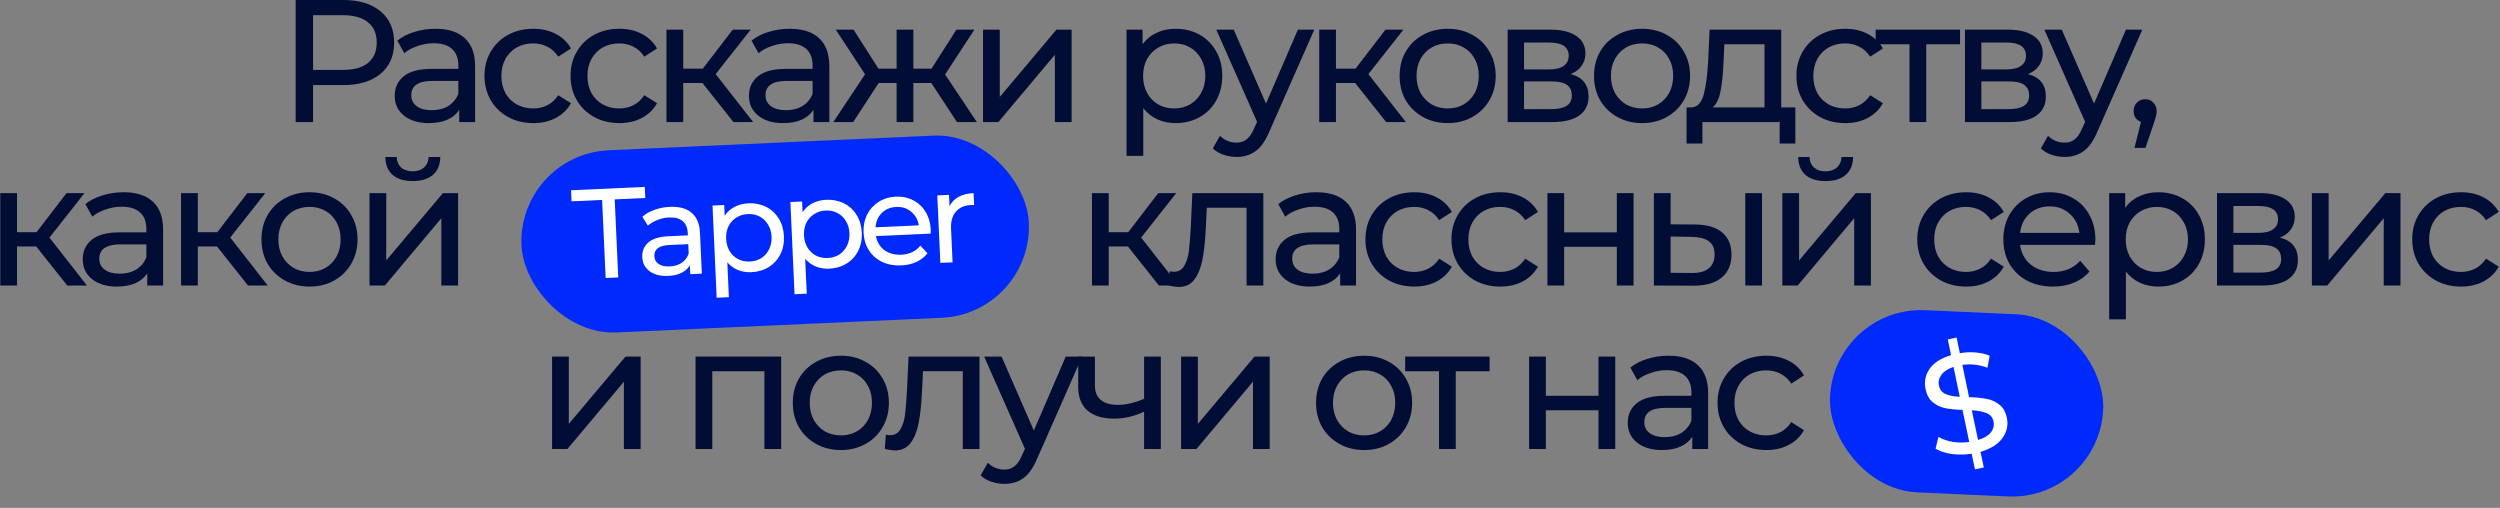 <?xml version="1.0" encoding="UTF-8"?> <svg xmlns="http://www.w3.org/2000/svg" width="1147" height="233" viewBox="0 0 1147 233" fill="none"><rect x="0" y="0" width="1147" height="233" fill="#808080" stroke="none"/> <path d="M157.477 0C164.73 0 170.437 1.733 174.597 5.2C178.757 8.667 180.837 13.44 180.837 19.52C180.837 25.6 178.757 30.373 174.597 33.84C170.437 37.307 164.73 39.04 157.477 39.04H143.637V56H135.637V0H157.477ZM157.237 32.08C162.304 32.08 166.17 31.013 168.837 28.88C171.504 26.693 172.837 23.573 172.837 19.52C172.837 15.467 171.504 12.373 168.837 10.24C166.17 8.053 162.304 6.96 157.237 6.96H143.637V32.08H157.237Z" fill="#010D35"></path> <path d="M199.814 13.2C205.681 13.2 210.161 14.64 213.254 17.52C216.401 20.4 217.974 24.693 217.974 30.4V56H210.694V50.4C209.414 52.373 207.574 53.893 205.174 54.96C202.828 55.973 200.028 56.48 196.774 56.48C192.028 56.48 188.214 55.333 185.334 53.04C182.508 50.747 181.094 47.733 181.094 44C181.094 40.267 182.454 37.28 185.174 35.04C187.894 32.747 192.214 31.6 198.134 31.6H210.294V30.08C210.294 26.773 209.334 24.24 207.414 22.48C205.494 20.72 202.668 19.84 198.934 19.84C196.428 19.84 193.974 20.267 191.574 21.12C189.174 21.92 187.148 23.013 185.494 24.4L182.294 18.64C184.481 16.88 187.094 15.547 190.134 14.64C193.174 13.68 196.401 13.2 199.814 13.2ZM198.054 50.56C200.988 50.56 203.521 49.92 205.654 48.64C207.788 47.307 209.334 45.44 210.294 43.04V37.12H198.454C191.948 37.12 188.694 39.307 188.694 43.68C188.694 45.813 189.521 47.493 191.174 48.72C192.828 49.947 195.121 50.56 198.054 50.56Z" fill="#010D35"></path> <path d="M244.684 56.48C240.364 56.48 236.497 55.547 233.084 53.68C229.724 51.813 227.084 49.253 225.164 46C223.244 42.693 222.284 38.96 222.284 34.8C222.284 30.64 223.244 26.933 225.164 23.68C227.084 20.373 229.724 17.813 233.084 16C236.497 14.133 240.364 13.2 244.684 13.2C248.524 13.2 251.937 13.973 254.924 15.52C257.964 17.067 260.311 19.307 261.964 22.24L256.124 26C254.791 23.973 253.137 22.453 251.164 21.44C249.191 20.427 247.004 19.92 244.604 19.92C241.831 19.92 239.324 20.533 237.084 21.76C234.897 22.987 233.164 24.747 231.884 27.04C230.657 29.28 230.044 31.867 230.044 34.8C230.044 37.787 230.657 40.427 231.884 42.72C233.164 44.96 234.897 46.693 237.084 47.92C239.324 49.147 241.831 49.76 244.604 49.76C247.004 49.76 249.191 49.253 251.164 48.24C253.137 47.227 254.791 45.707 256.124 43.68L261.964 47.36C260.311 50.293 257.964 52.56 254.924 54.16C251.937 55.707 248.524 56.48 244.684 56.48Z" fill="#010D35"></path> <path d="M284.162 56.48C279.842 56.48 275.975 55.547 272.562 53.68C269.202 51.813 266.562 49.253 264.642 46C262.722 42.693 261.762 38.96 261.762 34.8C261.762 30.64 262.722 26.933 264.642 23.68C266.562 20.373 269.202 17.813 272.562 16C275.975 14.133 279.842 13.2 284.162 13.2C288.002 13.2 291.415 13.973 294.402 15.52C297.442 17.067 299.789 19.307 301.442 22.24L295.602 26C294.269 23.973 292.615 22.453 290.642 21.44C288.669 20.427 286.482 19.92 284.082 19.92C281.309 19.92 278.802 20.533 276.562 21.76C274.375 22.987 272.642 24.747 271.362 27.04C270.135 29.28 269.522 31.867 269.522 34.8C269.522 37.787 270.135 40.427 271.362 42.72C272.642 44.96 274.375 46.693 276.562 47.92C278.802 49.147 281.309 49.76 284.082 49.76C286.482 49.76 288.669 49.253 290.642 48.24C292.615 47.227 294.269 45.707 295.602 43.68L301.442 47.36C299.789 50.293 297.442 52.56 294.402 54.16C291.415 55.707 288.002 56.48 284.162 56.48Z" fill="#010D35"></path> <path d="M322.265 38.08H313.465V56H305.785V13.6H313.465V31.52H322.425L336.185 13.6H344.425L328.345 34L345.545 56H336.505L322.265 38.08Z" fill="#010D35"></path> <path d="M362.336 13.2C368.203 13.2 372.683 14.64 375.776 17.52C378.923 20.4 380.496 24.693 380.496 30.4V56H373.216V50.4C371.936 52.373 370.096 53.893 367.696 54.96C365.35 55.973 362.55 56.48 359.296 56.48C354.55 56.48 350.736 55.333 347.856 53.04C345.03 50.747 343.616 47.733 343.616 44C343.616 40.267 344.976 37.28 347.696 35.04C350.416 32.747 354.736 31.6 360.656 31.6H372.816V30.08C372.816 26.773 371.856 24.24 369.936 22.48C368.016 20.72 365.19 19.84 361.456 19.84C358.95 19.84 356.496 20.267 354.096 21.12C351.696 21.92 349.67 23.013 348.016 24.4L344.816 18.64C347.003 16.88 349.616 15.547 352.656 14.64C355.696 13.68 358.923 13.2 362.336 13.2ZM360.576 50.56C363.51 50.56 366.043 49.92 368.176 48.64C370.31 47.307 371.856 45.44 372.816 43.04V37.12H360.976C354.47 37.12 351.216 39.307 351.216 43.68C351.216 45.813 352.043 47.493 353.696 48.72C355.35 49.947 357.643 50.56 360.576 50.56Z" fill="#010D35"></path> <path d="M427.286 38.08H419.046V56H411.366V38.08H403.126L391.446 56H382.326L396.886 34.08L383.446 13.6H391.606L403.046 31.52H411.366V13.6H419.046V31.52H427.366L438.806 13.6H447.046L433.606 34.16L448.166 56H439.046L427.286 38.08Z" fill="#010D35"></path> <path d="M451.016 13.6H458.696V44.48L484.696 13.6H491.656V56H483.976V25.12L458.056 56H451.016V13.6Z" fill="#010D35"></path> <path d="M539.328 13.2C543.434 13.2 547.114 14.107 550.368 15.92C553.621 17.733 556.154 20.267 557.968 23.52C559.834 26.773 560.768 30.533 560.768 34.8C560.768 39.067 559.834 42.853 557.968 46.16C556.154 49.413 553.621 51.947 550.368 53.76C547.114 55.573 543.434 56.48 539.328 56.48C536.288 56.48 533.488 55.893 530.928 54.72C528.421 53.547 526.288 51.84 524.528 49.6V71.52H516.848V13.6H524.208V20.32C525.914 17.973 528.074 16.213 530.688 15.04C533.301 13.813 536.181 13.2 539.328 13.2ZM538.688 49.76C541.408 49.76 543.834 49.147 545.968 47.92C548.154 46.64 549.861 44.88 551.088 42.64C552.368 40.347 553.008 37.733 553.008 34.8C553.008 31.867 552.368 29.28 551.088 27.04C549.861 24.747 548.154 22.987 545.968 21.76C543.834 20.533 541.408 19.92 538.688 19.92C536.021 19.92 533.594 20.56 531.408 21.84C529.274 23.067 527.568 24.8 526.288 27.04C525.061 29.28 524.448 31.867 524.448 34.8C524.448 37.733 525.061 40.347 526.288 42.64C527.514 44.88 529.221 46.64 531.408 47.92C533.594 49.147 536.021 49.76 538.688 49.76Z" fill="#010D35"></path> <path d="M602.994 13.6L582.434 60.24C580.621 64.56 578.487 67.6 576.034 69.36C573.634 71.12 570.727 72 567.314 72C565.234 72 563.207 71.653 561.234 70.96C559.314 70.32 557.714 69.36 556.434 68.08L559.714 62.32C561.901 64.4 564.434 65.44 567.314 65.44C569.181 65.44 570.727 64.933 571.954 63.92C573.234 62.96 574.381 61.28 575.394 58.88L576.754 55.92L558.034 13.6H566.034L580.834 47.52L595.474 13.6H602.994Z" fill="#010D35"></path> <path d="M621.737 38.08H612.937V56H605.257V13.6H612.937V31.52H621.897L635.657 13.6H643.897L627.817 34L645.017 56H635.977L621.737 38.08Z" fill="#010D35"></path> <path d="M664.223 56.48C660.01 56.48 656.223 55.547 652.863 53.68C649.503 51.813 646.863 49.253 644.943 46C643.077 42.693 642.143 38.96 642.143 34.8C642.143 30.64 643.077 26.933 644.943 23.68C646.863 20.373 649.503 17.813 652.863 16C656.223 14.133 660.01 13.2 664.223 13.2C668.437 13.2 672.197 14.133 675.503 16C678.863 17.813 681.477 20.373 683.343 23.68C685.263 26.933 686.223 30.64 686.223 34.8C686.223 38.96 685.263 42.693 683.343 46C681.477 49.253 678.863 51.813 675.503 53.68C672.197 55.547 668.437 56.48 664.223 56.48ZM664.223 49.76C666.943 49.76 669.37 49.147 671.503 47.92C673.69 46.64 675.397 44.88 676.623 42.64C677.85 40.347 678.463 37.733 678.463 34.8C678.463 31.867 677.85 29.28 676.623 27.04C675.397 24.747 673.69 22.987 671.503 21.76C669.37 20.533 666.943 19.92 664.223 19.92C661.503 19.92 659.05 20.533 656.863 21.76C654.73 22.987 653.023 24.747 651.743 27.04C650.517 29.28 649.903 31.867 649.903 34.8C649.903 37.733 650.517 40.347 651.743 42.64C653.023 44.88 654.73 46.64 656.863 47.92C659.05 49.147 661.503 49.76 664.223 49.76Z" fill="#010D35"></path> <path d="M720.593 34C726.087 35.387 728.833 38.827 728.833 44.32C728.833 48.053 727.42 50.933 724.593 52.96C721.82 54.987 717.66 56 712.113 56H691.713V13.6H711.393C716.407 13.6 720.327 14.56 723.153 16.48C725.98 18.347 727.393 21.013 727.393 24.48C727.393 26.72 726.78 28.667 725.553 30.32C724.38 31.92 722.727 33.147 720.593 34ZM699.233 31.84H710.753C713.687 31.84 715.9 31.307 717.393 30.24C718.94 29.173 719.713 27.627 719.713 25.6C719.713 21.547 716.727 19.52 710.753 19.52H699.233V31.84ZM711.553 50.08C714.753 50.08 717.153 49.573 718.753 48.56C720.353 47.547 721.153 45.973 721.153 43.84C721.153 41.653 720.407 40.027 718.913 38.96C717.473 37.893 715.18 37.36 712.033 37.36H699.233V50.08H711.553Z" fill="#010D35"></path> <path d="M753.414 56.48C749.2 56.48 745.414 55.547 742.054 53.68C738.694 51.813 736.054 49.253 734.134 46C732.267 42.693 731.334 38.96 731.334 34.8C731.334 30.64 732.267 26.933 734.134 23.68C736.054 20.373 738.694 17.813 742.054 16C745.414 14.133 749.2 13.2 753.414 13.2C757.627 13.2 761.387 14.133 764.694 16C768.054 17.813 770.667 20.373 772.534 23.68C774.454 26.933 775.414 30.64 775.414 34.8C775.414 38.96 774.454 42.693 772.534 46C770.667 49.253 768.054 51.813 764.694 53.68C761.387 55.547 757.627 56.48 753.414 56.48ZM753.414 49.76C756.134 49.76 758.561 49.147 760.694 47.92C762.881 46.64 764.587 44.88 765.814 42.64C767.041 40.347 767.654 37.733 767.654 34.8C767.654 31.867 767.041 29.28 765.814 27.04C764.587 24.747 762.881 22.987 760.694 21.76C758.561 20.533 756.134 19.92 753.414 19.92C750.694 19.92 748.241 20.533 746.054 21.76C743.92 22.987 742.214 24.747 740.934 27.04C739.707 29.28 739.094 31.867 739.094 34.8C739.094 37.733 739.707 40.347 740.934 42.64C742.214 44.88 743.92 46.64 746.054 47.92C748.241 49.147 750.694 49.76 753.414 49.76Z" fill="#010D35"></path> <path d="M823.711 49.28V65.84H816.511V56H781.071V65.84H773.791V49.28H776.031C778.751 49.12 780.618 47.2 781.631 43.52C782.645 39.84 783.338 34.64 783.711 27.92L784.351 13.6H817.231V49.28H823.711ZM790.751 28.48C790.538 33.813 790.085 38.24 789.391 41.76C788.751 45.227 787.551 47.733 785.791 49.28H809.551V20.32H791.151L790.751 28.48Z" fill="#010D35"></path> <path d="M846.596 56.48C842.276 56.48 838.41 55.547 834.996 53.68C831.636 51.813 828.996 49.253 827.076 46C825.156 42.693 824.196 38.96 824.196 34.8C824.196 30.64 825.156 26.933 827.076 23.68C828.996 20.373 831.636 17.813 834.996 16C838.41 14.133 842.276 13.2 846.596 13.2C850.436 13.2 853.85 13.973 856.836 15.52C859.876 17.067 862.223 19.307 863.876 22.24L858.036 26C856.703 23.973 855.05 22.453 853.076 21.44C851.103 20.427 848.916 19.92 846.516 19.92C843.743 19.92 841.236 20.533 838.996 21.76C836.81 22.987 835.076 24.747 833.796 27.04C832.57 29.28 831.956 31.867 831.956 34.8C831.956 37.787 832.57 40.427 833.796 42.72C835.076 44.96 836.81 46.693 838.996 47.92C841.236 49.147 843.743 49.76 846.516 49.76C848.916 49.76 851.103 49.253 853.076 48.24C855.05 47.227 856.703 45.707 858.036 43.68L863.876 47.36C862.223 50.293 859.876 52.56 856.836 54.16C853.85 55.707 850.436 56.48 846.596 56.48Z" fill="#010D35"></path> <path d="M899.273 20.32H883.753V56H876.073V20.32H860.553V13.6H899.273V20.32Z" fill="#010D35"></path> <path d="M930.406 34C935.899 35.387 938.646 38.827 938.646 44.32C938.646 48.053 937.232 50.933 934.406 52.96C931.632 54.987 927.472 56 921.926 56H901.526V13.6H921.206C926.219 13.6 930.139 14.56 932.966 16.48C935.792 18.347 937.206 21.013 937.206 24.48C937.206 26.72 936.592 28.667 935.366 30.32C934.192 31.92 932.539 33.147 930.406 34ZM909.046 31.84H920.566C923.499 31.84 925.712 31.307 927.206 30.24C928.752 29.173 929.526 27.627 929.526 25.6C929.526 21.547 926.539 19.52 920.566 19.52H909.046V31.84ZM921.366 50.08C924.566 50.08 926.966 49.573 928.566 48.56C930.166 47.547 930.966 45.973 930.966 43.84C930.966 41.653 930.219 40.027 928.726 38.96C927.286 37.893 924.992 37.36 921.846 37.36H909.046V50.08H921.366Z" fill="#010D35"></path> <path d="M982.906 13.6L962.346 60.24C960.533 64.56 958.4 67.6 955.946 69.36C953.546 71.12 950.64 72 947.226 72C945.146 72 943.12 71.653 941.146 70.96C939.226 70.32 937.626 69.36 936.346 68.08L939.626 62.32C941.813 64.4 944.346 65.44 947.226 65.44C949.093 65.44 950.64 64.933 951.866 63.92C953.146 62.96 954.293 61.28 955.306 58.88L956.666 55.92L937.946 13.6H945.946L960.746 47.52L975.386 13.6H982.906Z" fill="#010D35"></path> <path d="M984.273 45.52C985.767 45.52 986.993 46.053 987.953 47.12C988.967 48.133 989.473 49.413 989.473 50.96C989.473 51.76 989.367 52.533 989.153 53.28C988.993 54.027 988.647 55.173 988.113 56.72L984.353 67.84H979.313L982.273 55.92C981.26 55.547 980.433 54.933 979.793 54.08C979.207 53.173 978.913 52.133 978.913 50.96C978.913 49.36 979.42 48.053 980.433 47.04C981.447 46.027 982.727 45.52 984.273 45.52Z" fill="#010D35"></path> <path d="M16.609 113.08H7.809V131H0.129V88.6H7.809V106.52H16.769L30.529 88.6H38.769L22.689 109L39.889 131H30.849L16.609 113.08Z" fill="#010D35"></path> <path d="M56.68 88.2C62.547 88.2 67.027 89.64 70.12 92.52C73.267 95.4 74.84 99.693 74.84 105.4V131H67.56V125.4C66.28 127.373 64.44 128.893 62.04 129.96C59.694 130.973 56.894 131.48 53.64 131.48C48.894 131.48 45.08 130.333 42.2 128.04C39.373 125.747 37.96 122.733 37.96 119C37.96 115.267 39.32 112.28 42.04 110.04C44.76 107.747 49.08 106.6 55 106.6H67.16V105.08C67.16 101.773 66.2 99.24 64.28 97.48C62.36 95.72 59.533 94.84 55.8 94.84C53.294 94.84 50.84 95.267 48.44 96.12C46.04 96.92 44.014 98.013 42.36 99.4L39.16 93.64C41.347 91.88 43.96 90.547 47 89.64C50.04 88.68 53.267 88.2 56.68 88.2ZM54.92 125.56C57.853 125.56 60.387 124.92 62.52 123.64C64.653 122.307 66.2 120.44 67.16 118.04V112.12H55.32C48.813 112.12 45.56 114.307 45.56 118.68C45.56 120.813 46.387 122.493 48.04 123.72C49.694 124.947 51.987 125.56 54.92 125.56Z" fill="#010D35"></path> <path d="M99.549 113.08H90.749V131H83.07V88.6H90.749V106.52H99.71L113.47 88.6H121.71L105.63 109L122.83 131H113.79L99.549 113.08Z" fill="#010D35"></path> <path d="M142.036 131.48C137.822 131.48 134.036 130.547 130.676 128.68C127.316 126.813 124.676 124.253 122.756 121C120.889 117.693 119.956 113.96 119.956 109.8C119.956 105.64 120.889 101.933 122.756 98.68C124.676 95.373 127.316 92.813 130.676 91C134.036 89.133 137.822 88.2 142.036 88.2C146.249 88.2 150.009 89.133 153.316 91C156.676 92.813 159.289 95.373 161.156 98.68C163.076 101.933 164.036 105.64 164.036 109.8C164.036 113.96 163.076 117.693 161.156 121C159.289 124.253 156.676 126.813 153.316 128.68C150.009 130.547 146.249 131.48 142.036 131.48ZM142.036 124.76C144.756 124.76 147.182 124.147 149.316 122.92C151.502 121.64 153.209 119.88 154.436 117.64C155.662 115.347 156.276 112.733 156.276 109.8C156.276 106.867 155.662 104.28 154.436 102.04C153.209 99.747 151.502 97.987 149.316 96.76C147.182 95.533 144.756 94.92 142.036 94.92C139.316 94.92 136.862 95.533 134.676 96.76C132.542 97.987 130.836 99.747 129.556 102.04C128.329 104.28 127.716 106.867 127.716 109.8C127.716 112.733 128.329 115.347 129.556 117.64C130.836 119.88 132.542 121.64 134.676 122.92C136.862 124.147 139.316 124.76 142.036 124.76Z" fill="#010D35"></path> <path d="M169.526 88.6H177.206V119.48L203.206 88.6H210.166V131H202.486V100.12L176.566 131H169.526V88.6ZM189.366 83.08C185.419 83.08 182.352 82.147 180.166 80.28C177.979 78.36 176.859 75.613 176.806 72.04H182.006C182.059 74.013 182.726 75.613 184.006 76.84C185.339 78.013 187.099 78.6 189.286 78.6C191.472 78.6 193.232 78.013 194.566 76.84C195.899 75.613 196.592 74.013 196.646 72.04H202.006C201.952 75.613 200.806 78.36 198.566 80.28C196.326 82.147 193.259 83.08 189.366 83.08Z" fill="#010D35"></path> <path d="M517.481 113.08H508.681V131H501.001V88.6H508.681V106.52H517.641L531.401 88.6H539.641L523.561 109L540.761 131H531.721L517.481 113.08Z" fill="#010D35"></path> <path d="M579.613 88.6V131H571.933V95.32H553.693L553.213 104.76C552.947 110.467 552.44 115.24 551.693 119.08C550.947 122.867 549.72 125.907 548.013 128.2C546.307 130.493 543.933 131.64 540.893 131.64C539.507 131.64 537.933 131.4 536.173 130.92L536.653 124.44C537.347 124.6 537.987 124.68 538.573 124.68C540.707 124.68 542.307 123.747 543.373 121.88C544.44 120.013 545.133 117.8 545.453 115.24C545.773 112.68 546.067 109.027 546.333 104.28L547.053 88.6H579.613Z" fill="#010D35"></path> <path d="M603.983 88.2C609.85 88.2 614.33 89.64 617.423 92.52C620.57 95.4 622.143 99.693 622.143 105.4V131H614.863V125.4C613.583 127.373 611.743 128.893 609.343 129.96C606.997 130.973 604.197 131.48 600.943 131.48C596.197 131.48 592.383 130.333 589.503 128.04C586.677 125.747 585.263 122.733 585.263 119C585.263 115.267 586.623 112.28 589.343 110.04C592.063 107.747 596.383 106.6 602.303 106.6H614.463V105.08C614.463 101.773 613.503 99.24 611.583 97.48C609.663 95.72 606.837 94.84 603.103 94.84C600.597 94.84 598.143 95.267 595.743 96.12C593.343 96.92 591.317 98.013 589.663 99.4L586.463 93.64C588.65 91.88 591.263 90.547 594.303 89.64C597.343 88.68 600.57 88.2 603.983 88.2ZM602.223 125.56C605.157 125.56 607.69 124.92 609.823 123.64C611.957 122.307 613.503 120.44 614.463 118.04V112.12H602.623C596.117 112.12 592.863 114.307 592.863 118.68C592.863 120.813 593.69 122.493 595.343 123.72C596.997 124.947 599.29 125.56 602.223 125.56Z" fill="#010D35"></path> <path d="M648.853 131.48C644.533 131.48 640.666 130.547 637.253 128.68C633.893 126.813 631.253 124.253 629.333 121C627.413 117.693 626.453 113.96 626.453 109.8C626.453 105.64 627.413 101.933 629.333 98.68C631.253 95.373 633.893 92.813 637.253 91C640.666 89.133 644.533 88.2 648.853 88.2C652.693 88.2 656.106 88.973 659.093 90.52C662.133 92.067 664.479 94.307 666.133 97.24L660.293 101C658.959 98.973 657.306 97.453 655.333 96.44C653.359 95.427 651.173 94.92 648.773 94.92C645.999 94.92 643.493 95.533 641.253 96.76C639.066 97.987 637.333 99.747 636.053 102.04C634.826 104.28 634.213 106.867 634.213 109.8C634.213 112.787 634.826 115.427 636.053 117.72C637.333 119.96 639.066 121.693 641.253 122.92C643.493 124.147 645.999 124.76 648.773 124.76C651.173 124.76 653.359 124.253 655.333 123.24C657.306 122.227 658.959 120.707 660.293 118.68L666.133 122.36C664.479 125.293 662.133 127.56 659.093 129.16C656.106 130.707 652.693 131.48 648.853 131.48Z" fill="#010D35"></path> <path d="M688.331 131.48C684.011 131.48 680.144 130.547 676.731 128.68C673.371 126.813 670.731 124.253 668.811 121C666.891 117.693 665.931 113.96 665.931 109.8C665.931 105.64 666.891 101.933 668.811 98.68C670.731 95.373 673.371 92.813 676.731 91C680.144 89.133 684.011 88.2 688.331 88.2C692.171 88.2 695.584 88.973 698.571 90.52C701.611 92.067 703.957 94.307 705.611 97.24L699.771 101C698.437 98.973 696.784 97.453 694.811 96.44C692.837 95.427 690.651 94.92 688.251 94.92C685.477 94.92 682.971 95.533 680.731 96.76C678.544 97.987 676.811 99.747 675.531 102.04C674.304 104.28 673.691 106.867 673.691 109.8C673.691 112.787 674.304 115.427 675.531 117.72C676.811 119.96 678.544 121.693 680.731 122.92C682.971 124.147 685.477 124.76 688.251 124.76C690.651 124.76 692.837 124.253 694.811 123.24C696.784 122.227 698.437 120.707 699.771 118.68L705.611 122.36C703.957 125.293 701.611 127.56 698.571 129.16C695.584 130.707 692.171 131.48 688.331 131.48Z" fill="#010D35"></path> <path d="M709.954 88.6H717.634V106.6H741.794V88.6H749.474V131H741.794V113.24H717.634V131H709.954V88.6Z" fill="#010D35"></path> <path d="M777.927 103C783.26 103.053 787.34 104.28 790.167 106.68C792.994 109.08 794.407 112.467 794.407 116.84C794.407 121.427 792.86 124.973 789.767 127.48C786.727 129.933 782.354 131.133 776.647 131.08L758.807 131V88.6H766.487V102.92L777.927 103ZM800.727 88.6H808.407V131H800.727V88.6ZM776.087 125.24C779.554 125.293 782.167 124.6 783.927 123.16C785.74 121.72 786.647 119.587 786.647 116.76C786.647 113.987 785.767 111.96 784.007 110.68C782.247 109.4 779.607 108.733 776.087 108.68L766.487 108.52V125.16L776.087 125.24Z" fill="#010D35"></path> <path d="M817.738 88.6H825.418V119.48L851.418 88.6H858.378V131H850.698V100.12L824.778 131H817.738V88.6ZM837.578 83.08C833.632 83.08 830.565 82.147 828.378 80.28C826.192 78.36 825.072 75.613 825.018 72.04H830.218C830.272 74.013 830.938 75.613 832.218 76.84C833.552 78.013 835.312 78.6 837.498 78.6C839.685 78.6 841.445 78.013 842.778 76.84C844.112 75.613 844.805 74.013 844.858 72.04H850.218C850.165 75.613 849.018 78.36 846.778 80.28C844.538 82.147 841.472 83.08 837.578 83.08Z" fill="#010D35"></path> <path d="M902.049 131.48C897.73 131.48 893.863 130.547 890.45 128.68C887.09 126.813 884.45 124.253 882.53 121C880.61 117.693 879.65 113.96 879.65 109.8C879.65 105.64 880.61 101.933 882.53 98.68C884.45 95.373 887.09 92.813 890.45 91C893.863 89.133 897.73 88.2 902.049 88.2C905.89 88.2 909.303 88.973 912.289 90.52C915.329 92.067 917.676 94.307 919.33 97.24L913.49 101C912.156 98.973 910.503 97.453 908.53 96.44C906.556 95.427 904.37 94.92 901.97 94.92C899.196 94.92 896.69 95.533 894.45 96.76C892.263 97.987 890.53 99.747 889.25 102.04C888.023 104.28 887.41 106.867 887.41 109.8C887.41 112.787 888.023 115.427 889.25 117.72C890.53 119.96 892.263 121.693 894.45 122.92C896.69 124.147 899.196 124.76 901.97 124.76C904.37 124.76 906.556 124.253 908.53 123.24C910.503 122.227 912.156 120.707 913.49 118.68L919.33 122.36C917.676 125.293 915.329 127.56 912.289 129.16C909.303 130.707 905.89 131.48 902.049 131.48Z" fill="#010D35"></path> <path d="M961.368 110.04C961.368 110.627 961.314 111.4 961.208 112.36H926.808C927.288 116.093 928.914 119.107 931.688 121.4C934.514 123.64 938.008 124.76 942.168 124.76C947.234 124.76 951.314 123.053 954.408 119.64L958.648 124.6C956.728 126.84 954.328 128.547 951.448 129.72C948.621 130.893 945.448 131.48 941.928 131.48C937.448 131.48 933.474 130.573 930.008 128.76C926.541 126.893 923.848 124.307 921.928 121C920.061 117.693 919.128 113.96 919.128 109.8C919.128 105.693 920.034 101.987 921.848 98.68C923.714 95.373 926.248 92.813 929.448 91C932.701 89.133 936.354 88.2 940.408 88.2C944.461 88.2 948.061 89.133 951.208 91C954.408 92.813 956.888 95.373 958.648 98.68C960.461 101.987 961.368 105.773 961.368 110.04ZM940.408 94.68C936.728 94.68 933.634 95.8 931.128 98.04C928.674 100.28 927.234 103.213 926.808 106.84H954.008C953.581 103.267 952.114 100.36 949.608 98.12C947.154 95.827 944.088 94.68 940.408 94.68Z" fill="#010D35"></path> <path d="M990.162 88.2C994.269 88.2 997.949 89.107 1001.2 90.92C1004.46 92.733 1006.99 95.267 1008.8 98.52C1010.67 101.773 1011.6 105.533 1011.6 109.8C1011.6 114.067 1010.67 117.853 1008.8 121.16C1006.99 124.413 1004.46 126.947 1001.2 128.76C997.949 130.573 994.269 131.48 990.162 131.48C987.122 131.48 984.322 130.893 981.762 129.72C979.255 128.547 977.122 126.84 975.362 124.6V146.52H967.682V88.6H975.042V95.32C976.749 92.973 978.909 91.213 981.522 90.04C984.135 88.813 987.015 88.2 990.162 88.2ZM989.522 124.76C992.242 124.76 994.669 124.147 996.802 122.92C998.989 121.64 1000.7 119.88 1001.92 117.64C1003.2 115.347 1003.84 112.733 1003.84 109.8C1003.84 106.867 1003.2 104.28 1001.92 102.04C1000.7 99.747 998.989 97.987 996.802 96.76C994.669 95.533 992.242 94.92 989.522 94.92C986.855 94.92 984.429 95.56 982.242 96.84C980.109 98.067 978.402 99.8 977.122 102.04C975.895 104.28 975.282 106.867 975.282 109.8C975.282 112.733 975.895 115.347 977.122 117.64C978.349 119.88 980.055 121.64 982.242 122.92C984.429 124.147 986.855 124.76 989.522 124.76Z" fill="#010D35"></path> <path d="M1046.04 109C1051.53 110.387 1054.28 113.827 1054.28 119.32C1054.28 123.053 1052.87 125.933 1050.04 127.96C1047.27 129.987 1043.11 131 1037.56 131H1017.16V88.6H1036.84C1041.85 88.6 1045.77 89.56 1048.6 91.48C1051.43 93.347 1052.84 96.013 1052.84 99.48C1052.84 101.72 1052.23 103.667 1051 105.32C1049.83 106.92 1048.17 108.147 1046.04 109ZM1024.68 106.84H1036.2C1039.13 106.84 1041.35 106.307 1042.84 105.24C1044.39 104.173 1045.16 102.627 1045.16 100.6C1045.16 96.547 1042.17 94.52 1036.2 94.52H1024.68V106.84ZM1037 125.08C1040.2 125.08 1042.6 124.573 1044.2 123.56C1045.8 122.547 1046.6 120.973 1046.6 118.84C1046.6 116.653 1045.85 115.027 1044.36 113.96C1042.92 112.893 1040.63 112.36 1037.48 112.36H1024.68V125.08H1037Z" fill="#010D35"></path> <path d="M1060.7 88.6H1068.38V119.48L1094.38 88.6H1101.34V131H1093.66V100.12L1067.74 131H1060.7V88.6Z" fill="#010D35"></path> <path d="M1129.13 131.48C1124.81 131.48 1120.94 130.547 1117.53 128.68C1114.17 126.813 1111.53 124.253 1109.61 121C1107.69 117.693 1106.73 113.96 1106.73 109.8C1106.73 105.64 1107.69 101.933 1109.61 98.68C1111.53 95.373 1114.17 92.813 1117.53 91C1120.94 89.133 1124.81 88.2 1129.13 88.2C1132.97 88.2 1136.38 88.973 1139.37 90.52C1142.41 92.067 1144.75 94.307 1146.41 97.24L1140.57 101C1139.23 98.973 1137.58 97.453 1135.61 96.44C1133.63 95.427 1131.45 94.92 1129.05 94.92C1126.27 94.92 1123.77 95.533 1121.53 96.76C1119.34 97.987 1117.61 99.747 1116.33 102.04C1115.1 104.28 1114.49 106.867 1114.49 109.8C1114.49 112.787 1115.1 115.427 1116.33 117.72C1117.61 119.96 1119.34 121.693 1121.53 122.92C1123.77 124.147 1126.27 124.76 1129.05 124.76C1131.45 124.76 1133.63 124.253 1135.61 123.24C1137.58 122.227 1139.23 120.707 1140.57 118.68L1146.41 122.36C1144.75 125.293 1142.41 127.56 1139.37 129.16C1136.38 130.707 1132.97 131.48 1129.13 131.48Z" fill="#010D35"></path> <path d="M253.287 163.6H260.967V194.48L286.967 163.6H293.927V206H286.247V175.12L260.327 206H253.287V163.6Z" fill="#010D35"></path> <path d="M358.398 163.6V206H350.718V170.32H326.798V206H319.118V163.6H358.398Z" fill="#010D35"></path> <path d="M385.819 206.48C381.605 206.48 377.819 205.547 374.459 203.68C371.099 201.813 368.459 199.253 366.539 196C364.672 192.693 363.739 188.96 363.739 184.8C363.739 180.64 364.672 176.933 366.539 173.68C368.459 170.373 371.099 167.813 374.459 166C377.819 164.133 381.605 163.2 385.819 163.2C390.032 163.2 393.792 164.133 397.099 166C400.459 167.813 403.072 170.373 404.939 173.68C406.859 176.933 407.819 180.64 407.819 184.8C407.819 188.96 406.859 192.693 404.939 196C403.072 199.253 400.459 201.813 397.099 203.68C393.792 205.547 390.032 206.48 385.819 206.48ZM385.819 199.76C388.539 199.76 390.965 199.147 393.099 197.92C395.285 196.64 396.992 194.88 398.219 192.64C399.445 190.347 400.059 187.733 400.059 184.8C400.059 181.867 399.445 179.28 398.219 177.04C396.992 174.747 395.285 172.987 393.099 171.76C390.965 170.533 388.539 169.92 385.819 169.92C383.099 169.92 380.645 170.533 378.459 171.76C376.325 172.987 374.619 174.747 373.339 177.04C372.112 179.28 371.499 181.867 371.499 184.8C371.499 187.733 372.112 190.347 373.339 192.64C374.619 194.88 376.325 196.64 378.459 197.92C380.645 199.147 383.099 199.76 385.819 199.76Z" fill="#010D35"></path> <path d="M449.396 163.6V206H441.716V170.32H423.476L422.996 179.76C422.729 185.467 422.223 190.24 421.476 194.08C420.729 197.867 419.503 200.907 417.796 203.2C416.089 205.493 413.716 206.64 410.676 206.64C409.289 206.64 407.716 206.4 405.956 205.92L406.436 199.44C407.129 199.6 407.769 199.68 408.356 199.68C410.489 199.68 412.089 198.747 413.156 196.88C414.223 195.013 414.916 192.8 415.236 190.24C415.556 187.68 415.849 184.027 416.116 179.28L416.836 163.6H449.396Z" fill="#010D35"></path> <path d="M496.486 163.6L475.926 210.24C474.113 214.56 471.979 217.6 469.526 219.36C467.126 221.12 464.219 222 460.806 222C458.726 222 456.699 221.653 454.726 220.96C452.806 220.32 451.206 219.36 449.926 218.08L453.206 212.32C455.393 214.4 457.926 215.44 460.806 215.44C462.673 215.44 464.219 214.933 465.446 213.92C466.726 212.96 467.873 211.28 468.886 208.88L470.246 205.92L451.526 163.6H459.526L474.326 197.52L488.966 163.6H496.486Z" fill="#010D35"></path> <path d="M532.589 163.6V206H524.909V188.88C520.322 191.013 515.762 192.08 511.229 192.08C505.949 192.08 501.869 190.853 498.989 188.4C496.109 185.947 494.669 182.267 494.669 177.36V163.6H502.349V176.88C502.349 179.813 503.256 182.027 505.069 183.52C506.936 185.013 509.522 185.76 512.829 185.76C516.562 185.76 520.589 184.827 524.909 182.96V163.6H532.589Z" fill="#010D35"></path> <path d="M541.899 163.6H549.579V194.48L575.579 163.6H582.539V206H574.859V175.12L548.939 206H541.899V163.6Z" fill="#010D35"></path> <path d="M625.89 206.48C621.677 206.48 617.89 205.547 614.53 203.68C611.17 201.813 608.53 199.253 606.61 196C604.744 192.693 603.81 188.96 603.81 184.8C603.81 180.64 604.744 176.933 606.61 173.68C608.53 170.373 611.17 167.813 614.53 166C617.89 164.133 621.677 163.2 625.89 163.2C630.104 163.2 633.864 164.133 637.17 166C640.53 167.813 643.144 170.373 645.01 173.68C646.93 176.933 647.89 180.64 647.89 184.8C647.89 188.96 646.93 192.693 645.01 196C643.144 199.253 640.53 201.813 637.17 203.68C633.864 205.547 630.104 206.48 625.89 206.48ZM625.89 199.76C628.61 199.76 631.037 199.147 633.17 197.92C635.357 196.64 637.064 194.88 638.29 192.64C639.517 190.347 640.13 187.733 640.13 184.8C640.13 181.867 639.517 179.28 638.29 177.04C637.064 174.747 635.357 172.987 633.17 171.76C631.037 170.533 628.61 169.92 625.89 169.92C623.17 169.92 620.717 170.533 618.53 171.76C616.397 172.987 614.69 174.747 613.41 177.04C612.184 179.28 611.57 181.867 611.57 184.8C611.57 187.733 612.184 190.347 613.41 192.64C614.69 194.88 616.397 196.64 618.53 197.92C620.717 199.147 623.17 199.76 625.89 199.76Z" fill="#010D35"></path> <path d="M683.418 170.32H667.898V206H660.218V170.32H644.698V163.6H683.418V170.32Z" fill="#010D35"></path> <path d="M701.555 163.6H709.235V181.6H733.395V163.6H741.075V206H733.395V188.24H709.235V206H701.555V163.6Z" fill="#010D35"></path> <path d="M765.529 163.2C771.395 163.2 775.875 164.64 778.969 167.52C782.115 170.4 783.689 174.693 783.689 180.4V206H776.409V200.4C775.129 202.373 773.289 203.893 770.889 204.96C768.542 205.973 765.742 206.48 762.489 206.48C757.742 206.48 753.929 205.333 751.049 203.04C748.222 200.747 746.809 197.733 746.809 194C746.809 190.267 748.169 187.28 750.889 185.04C753.609 182.747 757.929 181.6 763.849 181.6H776.009V180.08C776.009 176.773 775.049 174.24 773.129 172.48C771.209 170.72 768.382 169.84 764.649 169.84C762.142 169.84 759.689 170.267 757.289 171.12C754.889 171.92 752.862 173.013 751.209 174.4L748.009 168.64C750.195 166.88 752.809 165.547 755.849 164.64C758.889 163.68 762.115 163.2 765.529 163.2ZM763.769 200.56C766.702 200.56 769.235 199.92 771.369 198.64C773.502 197.307 775.049 195.44 776.009 193.04V187.12H764.169C757.662 187.12 754.409 189.307 754.409 193.68C754.409 195.813 755.235 197.493 756.889 198.72C758.542 199.947 760.835 200.56 763.769 200.56Z" fill="#010D35"></path> <path d="M810.398 206.48C806.078 206.48 802.211 205.547 798.798 203.68C795.438 201.813 792.798 199.253 790.878 196C788.958 192.693 787.998 188.96 787.998 184.8C787.998 180.64 788.958 176.933 790.878 173.68C792.798 170.373 795.438 167.813 798.798 166C802.211 164.133 806.078 163.2 810.398 163.2C814.238 163.2 817.651 163.973 820.638 165.52C823.678 167.067 826.025 169.307 827.678 172.24L821.838 176C820.505 173.973 818.851 172.453 816.878 171.44C814.905 170.427 812.718 169.92 810.318 169.92C807.545 169.92 805.038 170.533 802.798 171.76C800.611 172.987 798.878 174.747 797.598 177.04C796.371 179.28 795.758 181.867 795.758 184.8C795.758 187.787 796.371 190.427 797.598 192.72C798.878 194.96 800.611 196.693 802.798 197.92C805.038 199.147 807.545 199.76 810.318 199.76C812.718 199.76 814.905 199.253 816.878 198.24C818.851 197.227 820.505 195.707 821.838 193.68L827.678 197.36C826.025 200.293 823.678 202.56 820.638 204.16C817.651 205.707 814.238 206.48 810.398 206.48Z" fill="#010D35"></path> <rect x="237.376" y="70.837" width="233" height="83.664" rx="41.832" transform="rotate(-2.584 237.376 70.837)" fill="#002AFB"></rect> <path d="M276.25 91.735L262.23 92.368L262.001 87.286L295.824 85.759L296.053 90.842L282.033 91.474L283.649 127.283L277.866 127.544L276.25 91.735Z" fill="white"></path> <path d="M307.334 94.898C311.618 94.705 314.936 95.609 317.29 97.61C319.682 99.609 320.973 102.692 321.161 106.859L322.004 125.552L316.689 125.792L316.504 121.703C315.634 123.186 314.341 124.356 312.624 125.214C310.944 126.032 308.916 126.494 306.54 126.601C303.074 126.758 300.252 126.046 298.073 124.466C295.934 122.885 294.802 120.731 294.679 118.005C294.556 115.279 295.451 113.053 297.363 111.328C299.274 109.564 302.391 108.584 306.713 108.389L315.592 107.988L315.542 106.878C315.433 104.464 314.649 102.646 313.189 101.424C311.729 100.202 309.636 99.653 306.91 99.776C305.08 99.858 303.302 100.251 301.578 100.953C299.852 101.616 298.408 102.481 297.246 103.548L294.72 99.448C296.259 98.091 298.123 97.031 300.313 96.269C302.501 95.467 304.841 95.011 307.334 94.898ZM307.28 122.236C309.422 122.139 311.25 121.589 312.766 120.584C314.28 119.54 315.348 118.126 315.969 116.342L315.774 112.019L307.129 112.409C302.378 112.624 300.074 114.327 300.218 117.521C300.289 119.079 300.948 120.278 302.195 121.119C303.443 121.961 305.138 122.333 307.28 122.236Z" fill="white"></path> <path d="M343.298 93.275C346.296 93.14 349.013 93.68 351.449 94.897C353.884 96.114 355.817 97.881 357.248 100.196C358.719 102.51 359.524 105.225 359.665 108.341C359.805 111.456 359.249 114.252 357.994 116.728C356.778 119.163 355.011 121.097 352.695 122.528C350.38 123.959 347.722 124.743 344.724 124.878C342.504 124.978 340.44 124.642 338.532 123.87C336.663 123.095 335.049 121.919 333.69 120.342L334.413 136.348L328.805 136.601L326.896 94.308L332.27 94.065L332.492 98.972C333.661 97.203 335.18 95.846 337.049 94.903C338.917 93.922 341 93.379 343.298 93.275ZM344.035 119.992C346.021 119.902 347.773 119.375 349.29 118.409C350.845 117.402 352.033 116.061 352.855 114.384C353.714 112.668 354.095 110.738 353.998 108.596C353.902 106.455 353.349 104.587 352.341 102.993C351.369 101.359 350.065 100.13 348.428 99.307C346.83 98.481 345.038 98.114 343.052 98.203C341.104 98.291 339.354 98.838 337.799 99.845C336.282 100.811 335.093 102.133 334.232 103.811C333.41 105.487 333.047 107.396 333.144 109.538C333.241 111.68 333.775 113.568 334.746 115.202C335.715 116.797 337.02 118.026 338.659 118.888C340.296 119.712 342.088 120.08 344.035 119.992Z" fill="white"></path> <path d="M379.027 91.663C382.025 91.527 384.742 92.068 387.178 93.285C389.613 94.502 391.546 96.268 392.978 98.584C394.448 100.898 395.253 103.613 395.394 106.728C395.535 109.844 394.978 112.64 393.724 115.116C392.507 117.551 390.741 119.484 388.425 120.915C386.109 122.347 383.452 123.13 380.453 123.265C378.233 123.366 376.169 123.029 374.261 122.257C372.392 121.483 370.778 120.307 369.419 118.729L370.142 134.735L364.534 134.988L362.625 92.695L367.999 92.453L368.221 97.36C369.39 95.59 370.909 94.234 372.779 93.291C374.646 92.309 376.729 91.766 379.027 91.663ZM379.764 118.38C381.75 118.29 383.502 117.762 385.019 116.796C386.574 115.789 387.762 114.448 388.584 112.772C389.443 111.055 389.824 109.126 389.728 106.984C389.631 104.842 389.078 102.974 388.07 101.381C387.099 99.747 385.794 98.518 384.157 97.694C382.559 96.869 380.767 96.501 378.781 96.591C376.834 96.678 375.083 97.226 373.528 98.233C372.011 99.198 370.822 100.52 369.961 102.198C369.139 103.874 368.777 105.783 368.873 107.925C368.97 110.067 369.504 111.955 370.475 113.589C371.445 115.184 372.749 116.413 374.388 117.276C376.025 118.1 377.817 118.467 379.764 118.38Z" fill="white"></path> <path d="M427.042 105.476C427.061 105.904 427.048 106.47 427.002 107.175L401.883 108.309C402.357 111.019 403.644 113.165 405.744 114.749C407.882 116.291 410.47 116.994 413.507 116.857C417.207 116.69 420.13 115.309 422.276 112.715L425.536 116.197C424.208 117.896 422.511 119.221 420.447 120.173C418.422 121.123 416.124 121.656 413.554 121.772C410.282 121.919 407.351 121.388 404.76 120.178C402.167 118.929 400.115 117.129 398.604 114.778C397.132 112.425 396.328 109.73 396.191 106.692C396.055 103.694 396.595 100.957 397.81 98.483C399.065 96.007 400.83 94.054 403.107 92.625C405.421 91.154 408.058 90.353 411.017 90.219C413.977 90.085 416.637 90.648 418.996 91.907C421.392 93.126 423.287 94.914 424.682 97.27C426.115 99.625 426.901 102.36 427.042 105.476ZM411.231 94.951C408.544 95.072 406.322 95.992 404.566 97.71C402.848 99.426 401.893 101.616 401.701 104.278L421.562 103.382C421.133 100.786 419.966 98.712 418.062 97.159C416.195 95.566 413.918 94.829 411.231 94.951Z" fill="white"></path> <path d="M435.642 94.61C436.535 92.775 437.914 91.346 439.781 90.326C441.647 89.305 443.943 88.733 446.669 88.61L446.914 94.043C446.601 94.018 446.171 94.018 445.626 94.042C442.588 94.179 440.235 95.203 438.565 97.112C436.932 98.981 436.191 101.59 436.343 104.939L437.039 120.36L431.431 120.614L430.033 89.653L435.408 89.411L435.642 94.61Z" fill="white"></path> <g clip-path="url(#clip0_1923_1894)"> <rect x="841.478" y="140.428" width="125.472" height="83.664" rx="41.832" transform="rotate(2.58 841.478 140.428)" fill="#002AFB"></rect> <path d="M920.749 191.678C921.448 195.018 920.773 198.116 918.723 200.972C916.716 203.819 913.363 205.933 908.666 207.314L910.166 214.479L906.107 215.329L904.607 208.163C901.486 208.64 898.428 208.685 895.435 208.297C892.474 207.857 890.011 207.049 888.043 205.872L889.354 200.435C891.168 201.512 893.335 202.271 895.855 202.715C898.366 203.116 900.907 203.135 903.479 202.773L900.399 188.062C897.289 187.963 894.653 187.698 892.489 187.269C890.367 186.83 888.457 185.928 886.759 184.563C885.104 183.189 883.997 181.17 883.44 178.506C882.74 175.167 883.352 172.082 885.275 169.253C887.24 166.414 890.529 164.313 895.142 162.951L893.629 155.722L897.687 154.872L899.187 162.038C901.615 161.618 904.019 161.511 906.402 161.719C908.826 161.917 910.982 162.415 912.87 163.211L911.839 168.722C907.964 167.283 904.122 166.851 900.316 167.428L903.409 182.203C906.654 182.318 909.359 182.59 911.523 183.019C913.678 183.407 915.604 184.283 917.302 185.648C919.034 186.963 920.182 188.973 920.749 191.678ZM889.601 176.952C889.981 178.77 890.975 180.04 892.583 180.762C894.19 181.485 896.375 181.91 899.138 182.038L896.271 168.341C893.636 169.245 891.775 170.473 890.688 172.025C889.591 173.534 889.229 175.176 889.601 176.952ZM907.524 201.86C910.303 201.014 912.267 199.853 913.414 198.377C914.595 196.85 914.995 195.178 914.614 193.36C914.225 191.5 913.188 190.238 911.505 189.576C909.856 188.862 907.577 188.413 904.67 188.227L907.524 201.86Z" fill="white"></path> </g> <defs> <clipPath id="clip0_1923_1894"> <rect width="233" height="83.664" fill="white" transform="translate(787.769 138.008) rotate(2.58)"></rect> </clipPath> </defs> </svg> 
